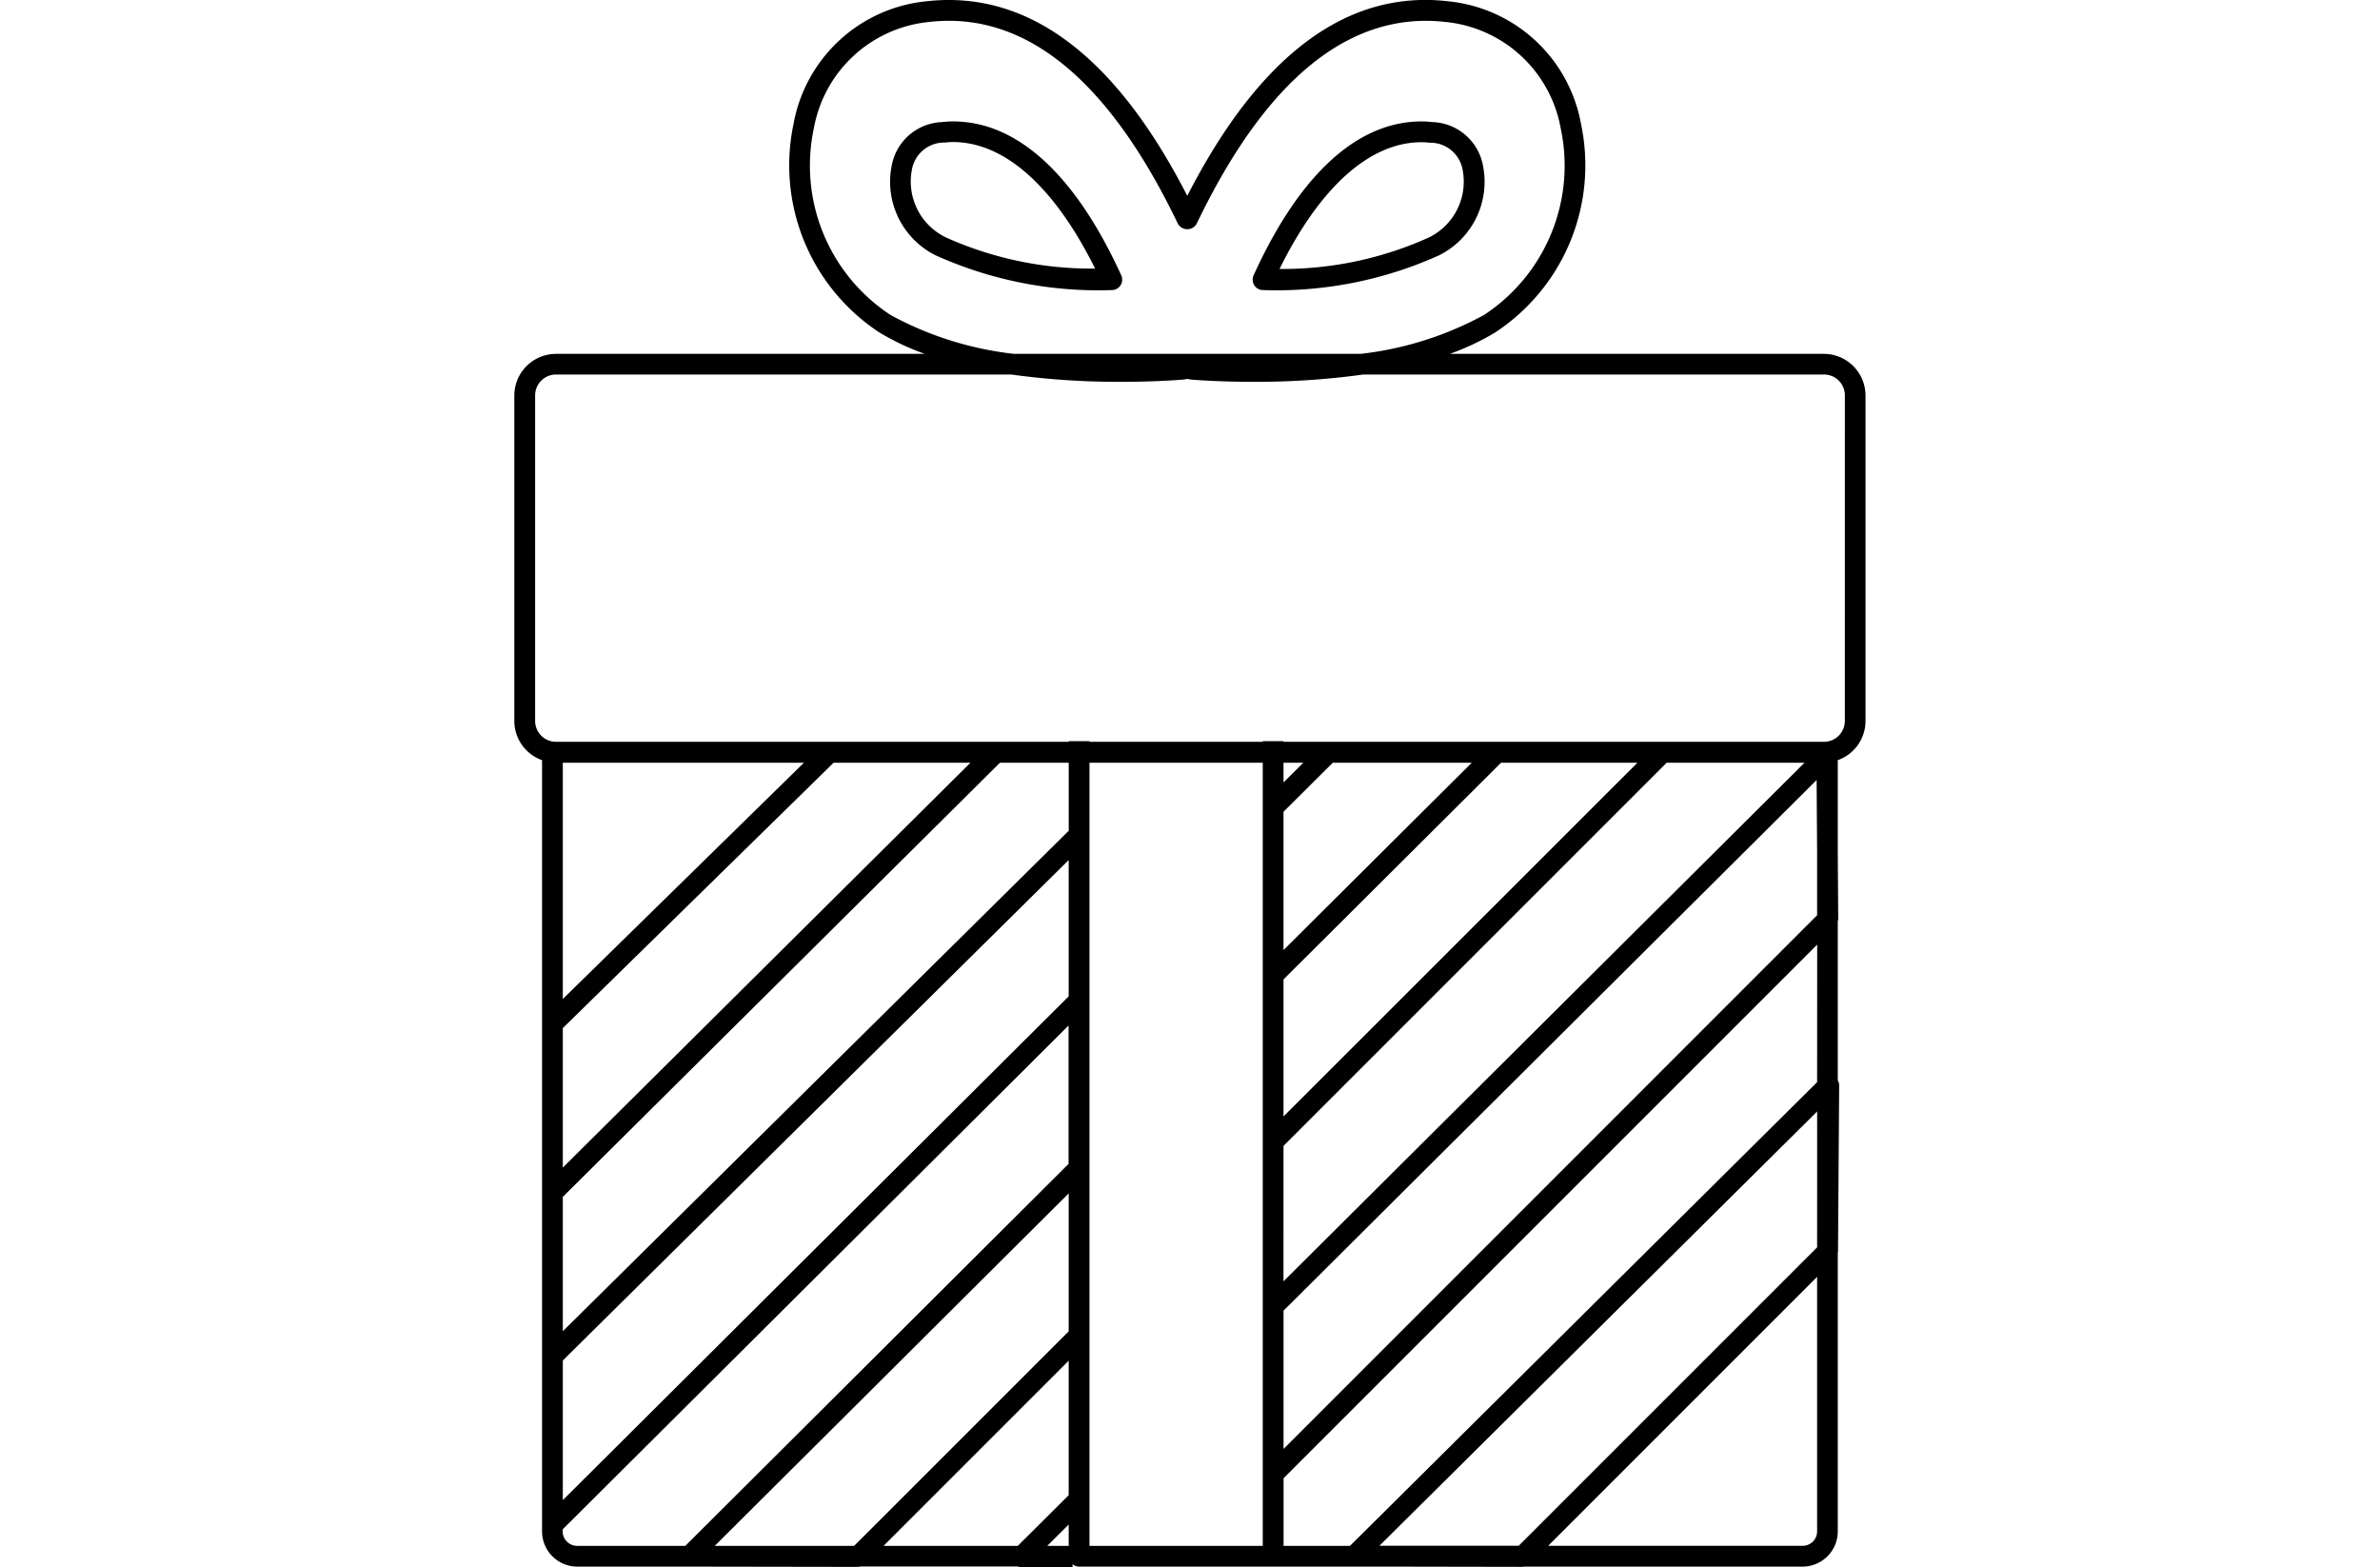 <svg xmlns="http://www.w3.org/2000/svg" width="82" height="54" viewBox="0 0 39.965 46.352">
  <g id="Raggruppa_5986" data-name="Raggruppa 5986" transform="translate(0 0)">
    <path id="Tracciato_70" data-name="Tracciato 70" d="M949.919,486.784H938.852a7.446,7.446,0,0,0,1.336-.629,5.914,5.914,0,0,0,2.544-6.172,4.435,4.435,0,0,0-3.911-3.624c-2.994-.357-5.595,1.578-7.733,5.752-2.138-4.174-4.74-6.1-7.733-5.752a4.435,4.435,0,0,0-3.911,3.624,5.913,5.913,0,0,0,2.544,6.172,7.432,7.432,0,0,0,1.336.629H912.418a1.234,1.234,0,0,0-1.232,1.232v9.628a1.23,1.23,0,0,0,.82,1.156v22.808a1.043,1.043,0,0,0,1.042,1.042h3.3c.007,0,.013,0,.021,0l4.985.008h0a.308.308,0,0,0,.058-.011h4.668a.3.3,0,0,0,.1.02h0l1.516,0v-.088a.3.3,0,0,0,.189.071h9.257l3.866.007h0a.341.341,0,0,0,.034-.007h8.242a1.043,1.043,0,0,0,1.042-1.042v-8.241c0-.011.006-.022.007-.033l.034-4.919a.3.3,0,0,0-.041-.15v-4.7a.3.3,0,0,0,.013-.068l-.013-1.954V498.8a1.23,1.23,0,0,0,.82-1.156v-9.628A1.234,1.234,0,0,0,949.919,486.784Zm-27.612-1.153a5.284,5.284,0,0,1-2.263-5.516,3.842,3.842,0,0,1,3.384-3.144c2.838-.338,5.32,1.669,7.383,5.966a.319.319,0,0,0,.554,0c2.063-4.3,4.547-6.3,7.383-5.966a3.842,3.842,0,0,1,3.384,3.144,5.285,5.285,0,0,1-2.263,5.516,9.957,9.957,0,0,1-3.653,1.153H925.96A9.957,9.957,0,0,1,922.307,485.632Zm-9.687,30.923,14.961-14.8v4.03l-14.961,14.9Zm0-.865v-3.974l12.927-12.839h2.035v2.012Zm0-4.84v-4.125l8.007-7.847h4.047Zm0-4.986v-6.986h7.129Zm3.623,16.173h-3.2a.428.428,0,0,1-.427-.427v-.061l14.961-14.9v4.092Zm4.993,0h-4.122l10.467-10.424v4.079Zm4.84,0h-3.97l5.475-5.476v3.977Zm1.505-.631v.631h-.634Zm.615.631V498.877h5.124v23.159Zm5.738-11.829,11.33-11.33h4.077l-15.408,15.336Zm0-.87v-4.053l6.434-6.408H944.4Zm0-4.921v-4.09l1.456-1.449H939.5Zm0-4.958v-.582h.585Zm15.781,22.15a.428.428,0,0,1-.427.427h-7.527l7.954-7.955Zm0-8.4-8.824,8.824h-4.119l12.944-12.843Zm0-4.886L935.9,522.036h-1.964v-2l15.781-15.781Zm0-4.937L933.935,519.17v-4.09L949.7,499.387l.015,2.174Zm.82-5.745a.618.618,0,0,1-.617.617H933.935v-.018h-.615v.018H928.2v-.018h-.615v.018H912.418a.618.618,0,0,1-.617-.617v-9.628a.618.618,0,0,1,.617-.617h13.464a23.109,23.109,0,0,0,3.252.216c.857,0,1.507-.04,1.82-.065a.894.894,0,0,0,.134-.022.955.955,0,0,0,.134.023c.312.024.962.064,1.819.064a23.105,23.105,0,0,0,3.252-.216h13.626a.618.618,0,0,1,.617.617Z" transform="translate(-911.186 -476.319)" fill="#000000"/>
    <path id="Tracciato_71" data-name="Tracciato 71" d="M940.251,485.114a2.652,2.652,0,0,0-.315.019,1.574,1.574,0,0,0-1.5,1.286,2.431,2.431,0,0,0,1.29,2.651,11.689,11.689,0,0,0,5.213,1.032h.006a.308.308,0,0,0,.28-.435C943.867,486.688,942.149,485.114,940.251,485.114Zm-.209,3.432a1.835,1.835,0,0,1-1.01-2,.968.968,0,0,1,.977-.807,1.949,1.949,0,0,1,.242-.015c1.523,0,3,1.324,4.2,3.742A10.5,10.5,0,0,1,940.042,488.546Z" transform="translate(-927.275 -481.523)" fill="#000000"/>
    <path id="Tracciato_72" data-name="Tracciato 72" d="M970.185,489.07a2.431,2.431,0,0,0,1.29-2.65,1.574,1.574,0,0,0-1.5-1.287,2.664,2.664,0,0,0-.316-.019c-1.9,0-3.615,1.574-4.968,4.553a.308.308,0,0,0,.28.435h.006A11.685,11.685,0,0,0,970.185,489.07Zm-.53-3.341a1.94,1.94,0,0,1,.242.015.968.968,0,0,1,.977.807,1.835,1.835,0,0,1-1.01,2,10.5,10.5,0,0,1-4.405.926C966.653,487.053,968.132,485.729,969.655,485.729Z" transform="translate(-942.828 -481.523)" fill="#000000"/>
  </g>
</svg>